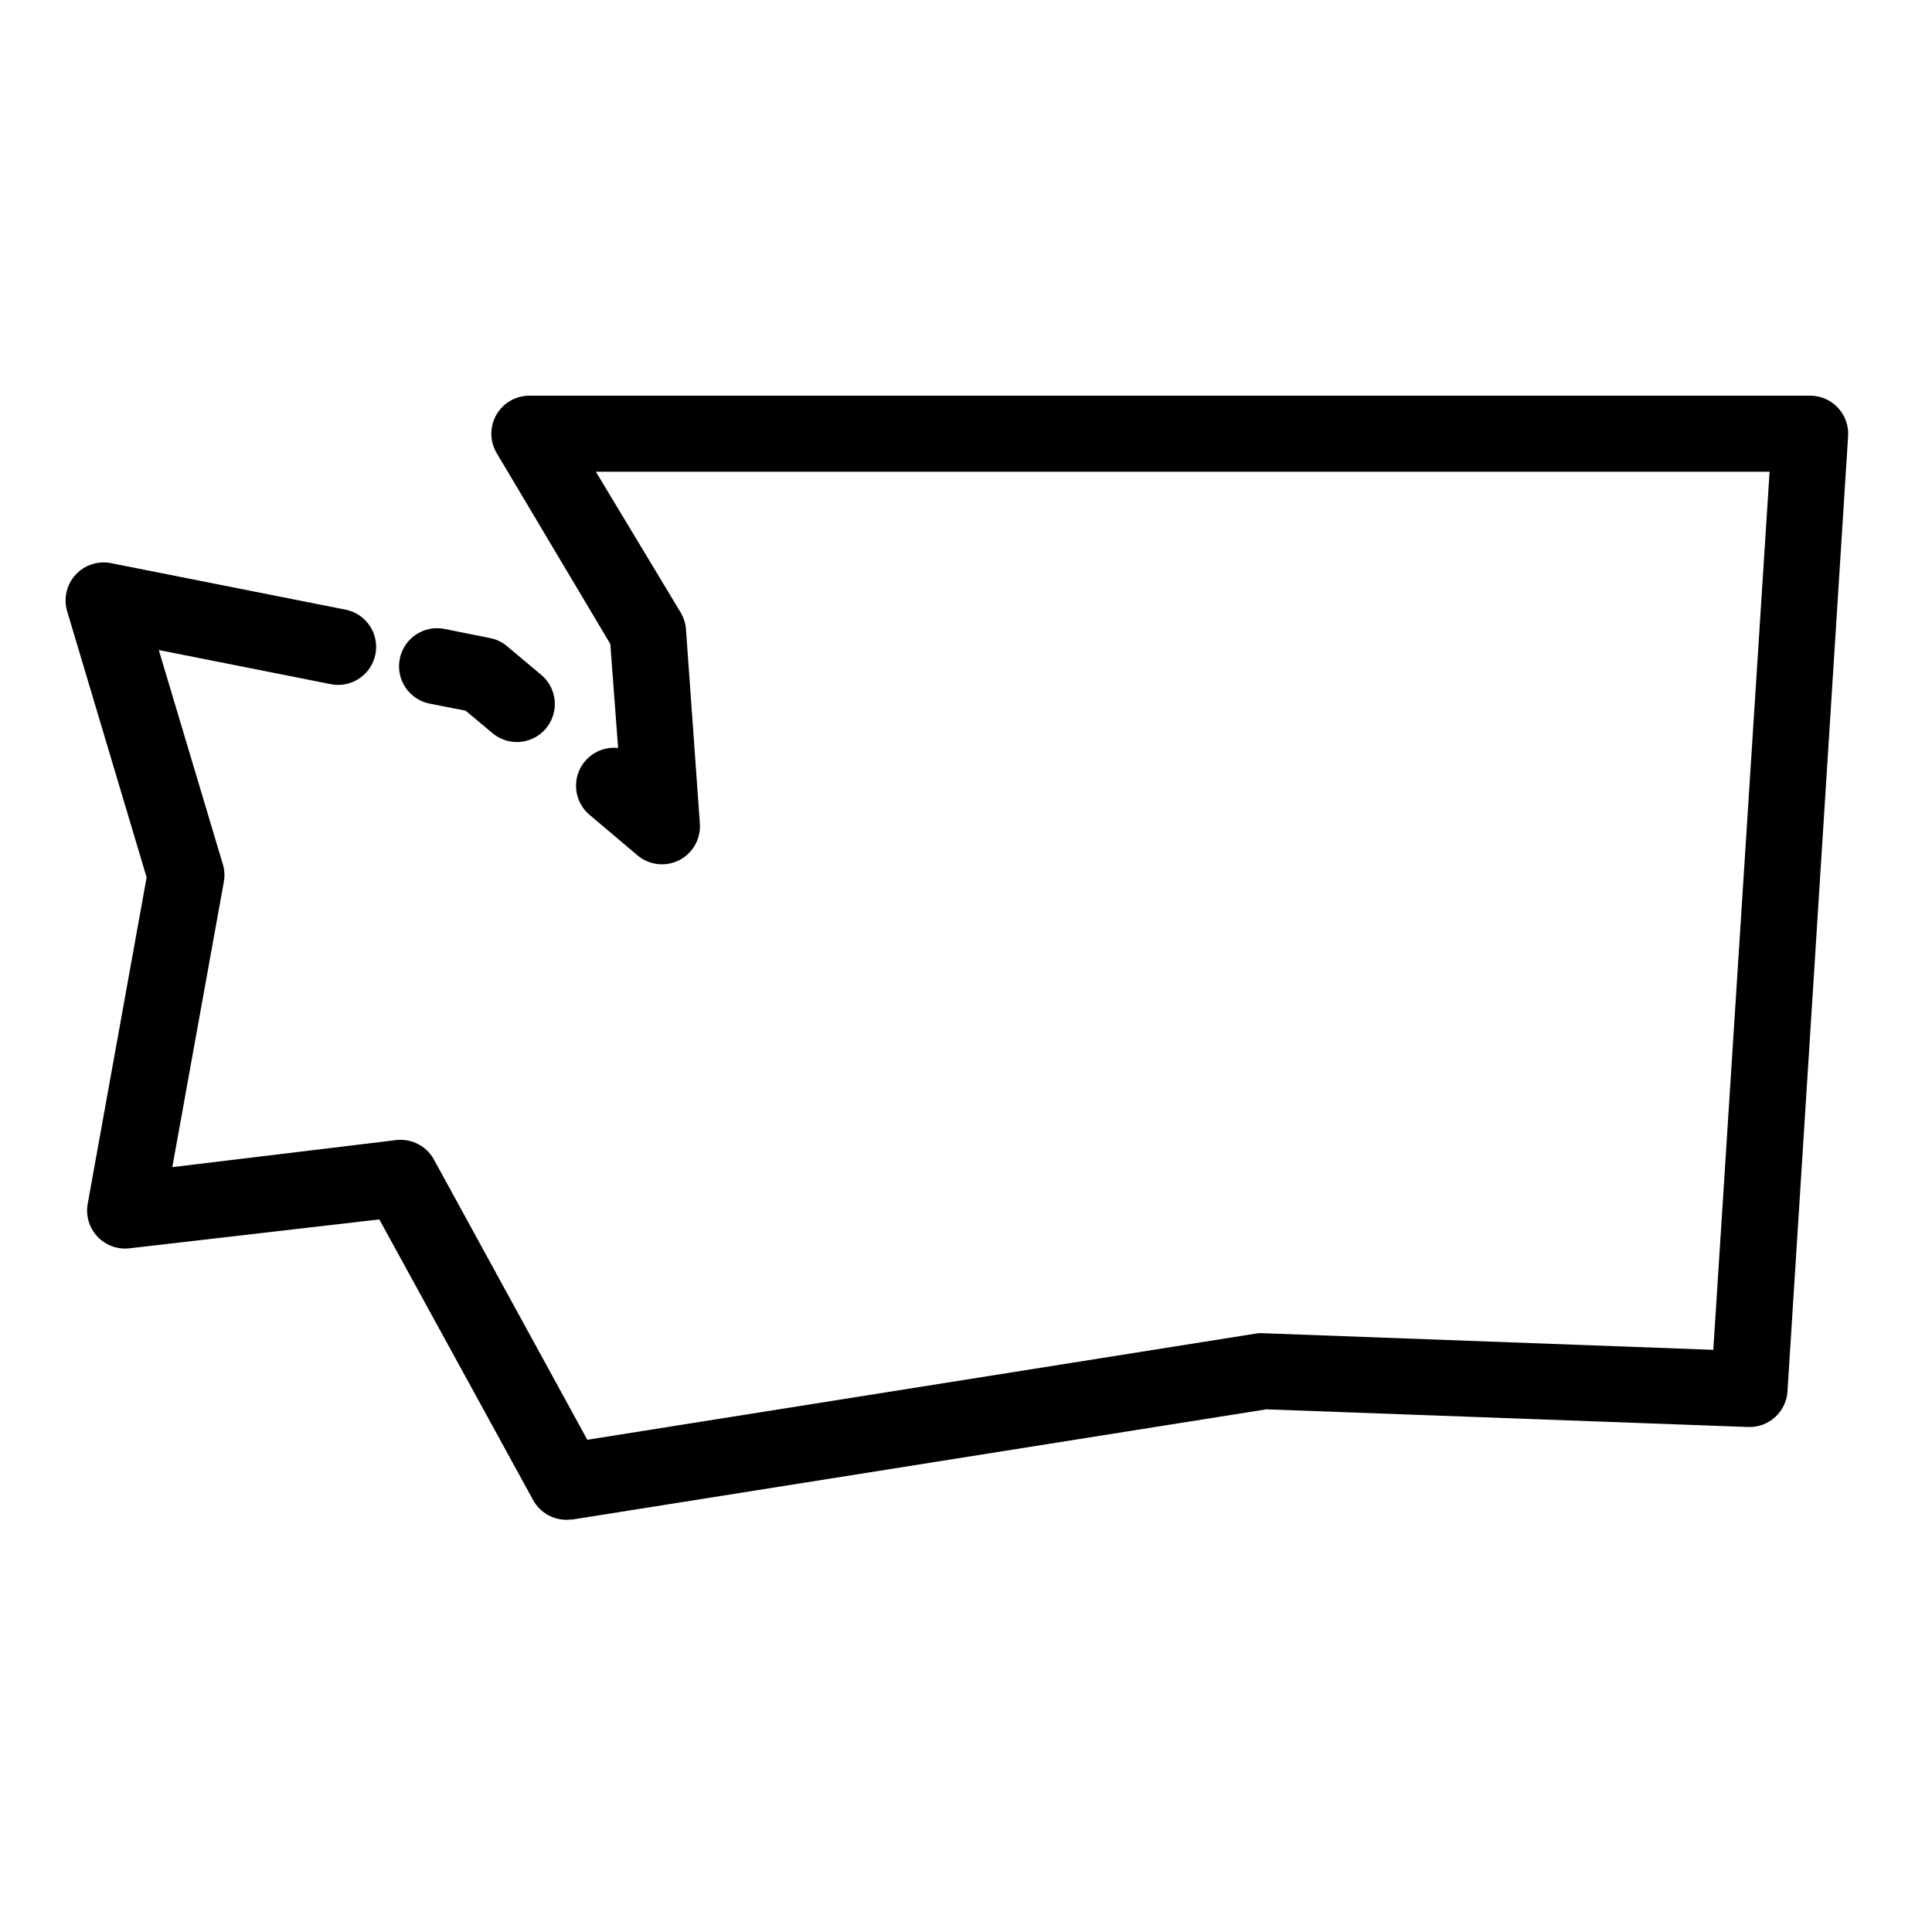 <?xml version="1.0" encoding="UTF-8"?>
<!-- Uploaded to: SVG Repo, www.svgrepo.com, Generator: SVG Repo Mixer Tools -->
<svg fill="#000000" width="800px" height="800px" version="1.1" viewBox="144 144 512 512" xmlns="http://www.w3.org/2000/svg">
 <g>
  <path d="m280.95 340.65c-2.363-0.008-4.644-0.848-6.449-2.367l-7.106-5.945-9.523-1.863h0.004c-5.469-1.086-9.02-6.398-7.938-11.863 1.086-5.469 6.398-9.02 11.867-7.938l12.043 2.418h-0.004c1.676 0.312 3.238 1.062 4.535 2.168l9.07 7.609c3.238 2.727 4.426 7.188 2.973 11.164s-5.238 6.621-9.473 6.617z"/>
  <path d="m294.2 546.76c-3.633 0.031-7-1.891-8.816-5.039l-40.859-74.562-66.199 7.656c-3.168 0.371-6.324-0.781-8.508-3.106-2.188-2.324-3.141-5.543-2.578-8.684l15.617-86.504-21.059-70.535v0.004c-1.004-3.387-0.164-7.051 2.219-9.66s5.957-3.781 9.418-3.086l62.523 12.395c5.262 1.262 8.582 6.457 7.527 11.762-1.055 5.305-6.113 8.832-11.457 7.984l-45.945-9.117 16.977 56.781v-0.004c0.453 1.523 0.539 3.129 0.254 4.688l-13.652 75.57 59.195-7.152c4.07-0.531 8.059 1.461 10.078 5.039l40.707 74.363 177.64-28.215h-0.004c0.656-0.055 1.312-0.055 1.965 0l118.8 4.383 14.914-232.71h-311.05l22.52 37.383c0.777 1.34 1.242 2.84 1.363 4.383l3.676 51.438c0.309 4.043-1.836 7.875-5.441 9.727-3.609 1.848-7.981 1.352-11.082-1.262l-12.695-10.73c-3.398-2.852-4.527-7.586-2.789-11.664s5.938-6.543 10.344-6.07l-2.066-27.559-30.176-50.684c-1.789-3.09-1.805-6.898-0.043-10.008 1.762-3.106 5.035-5.047 8.605-5.106h339.57c2.785-0.004 5.445 1.145 7.356 3.176 1.902 2.019 2.887 4.734 2.719 7.504l-16.07 253.21c-0.352 5.449-4.977 9.625-10.43 9.422l-127.66-4.684-183.69 29.168z"/>
 </g>
</svg>